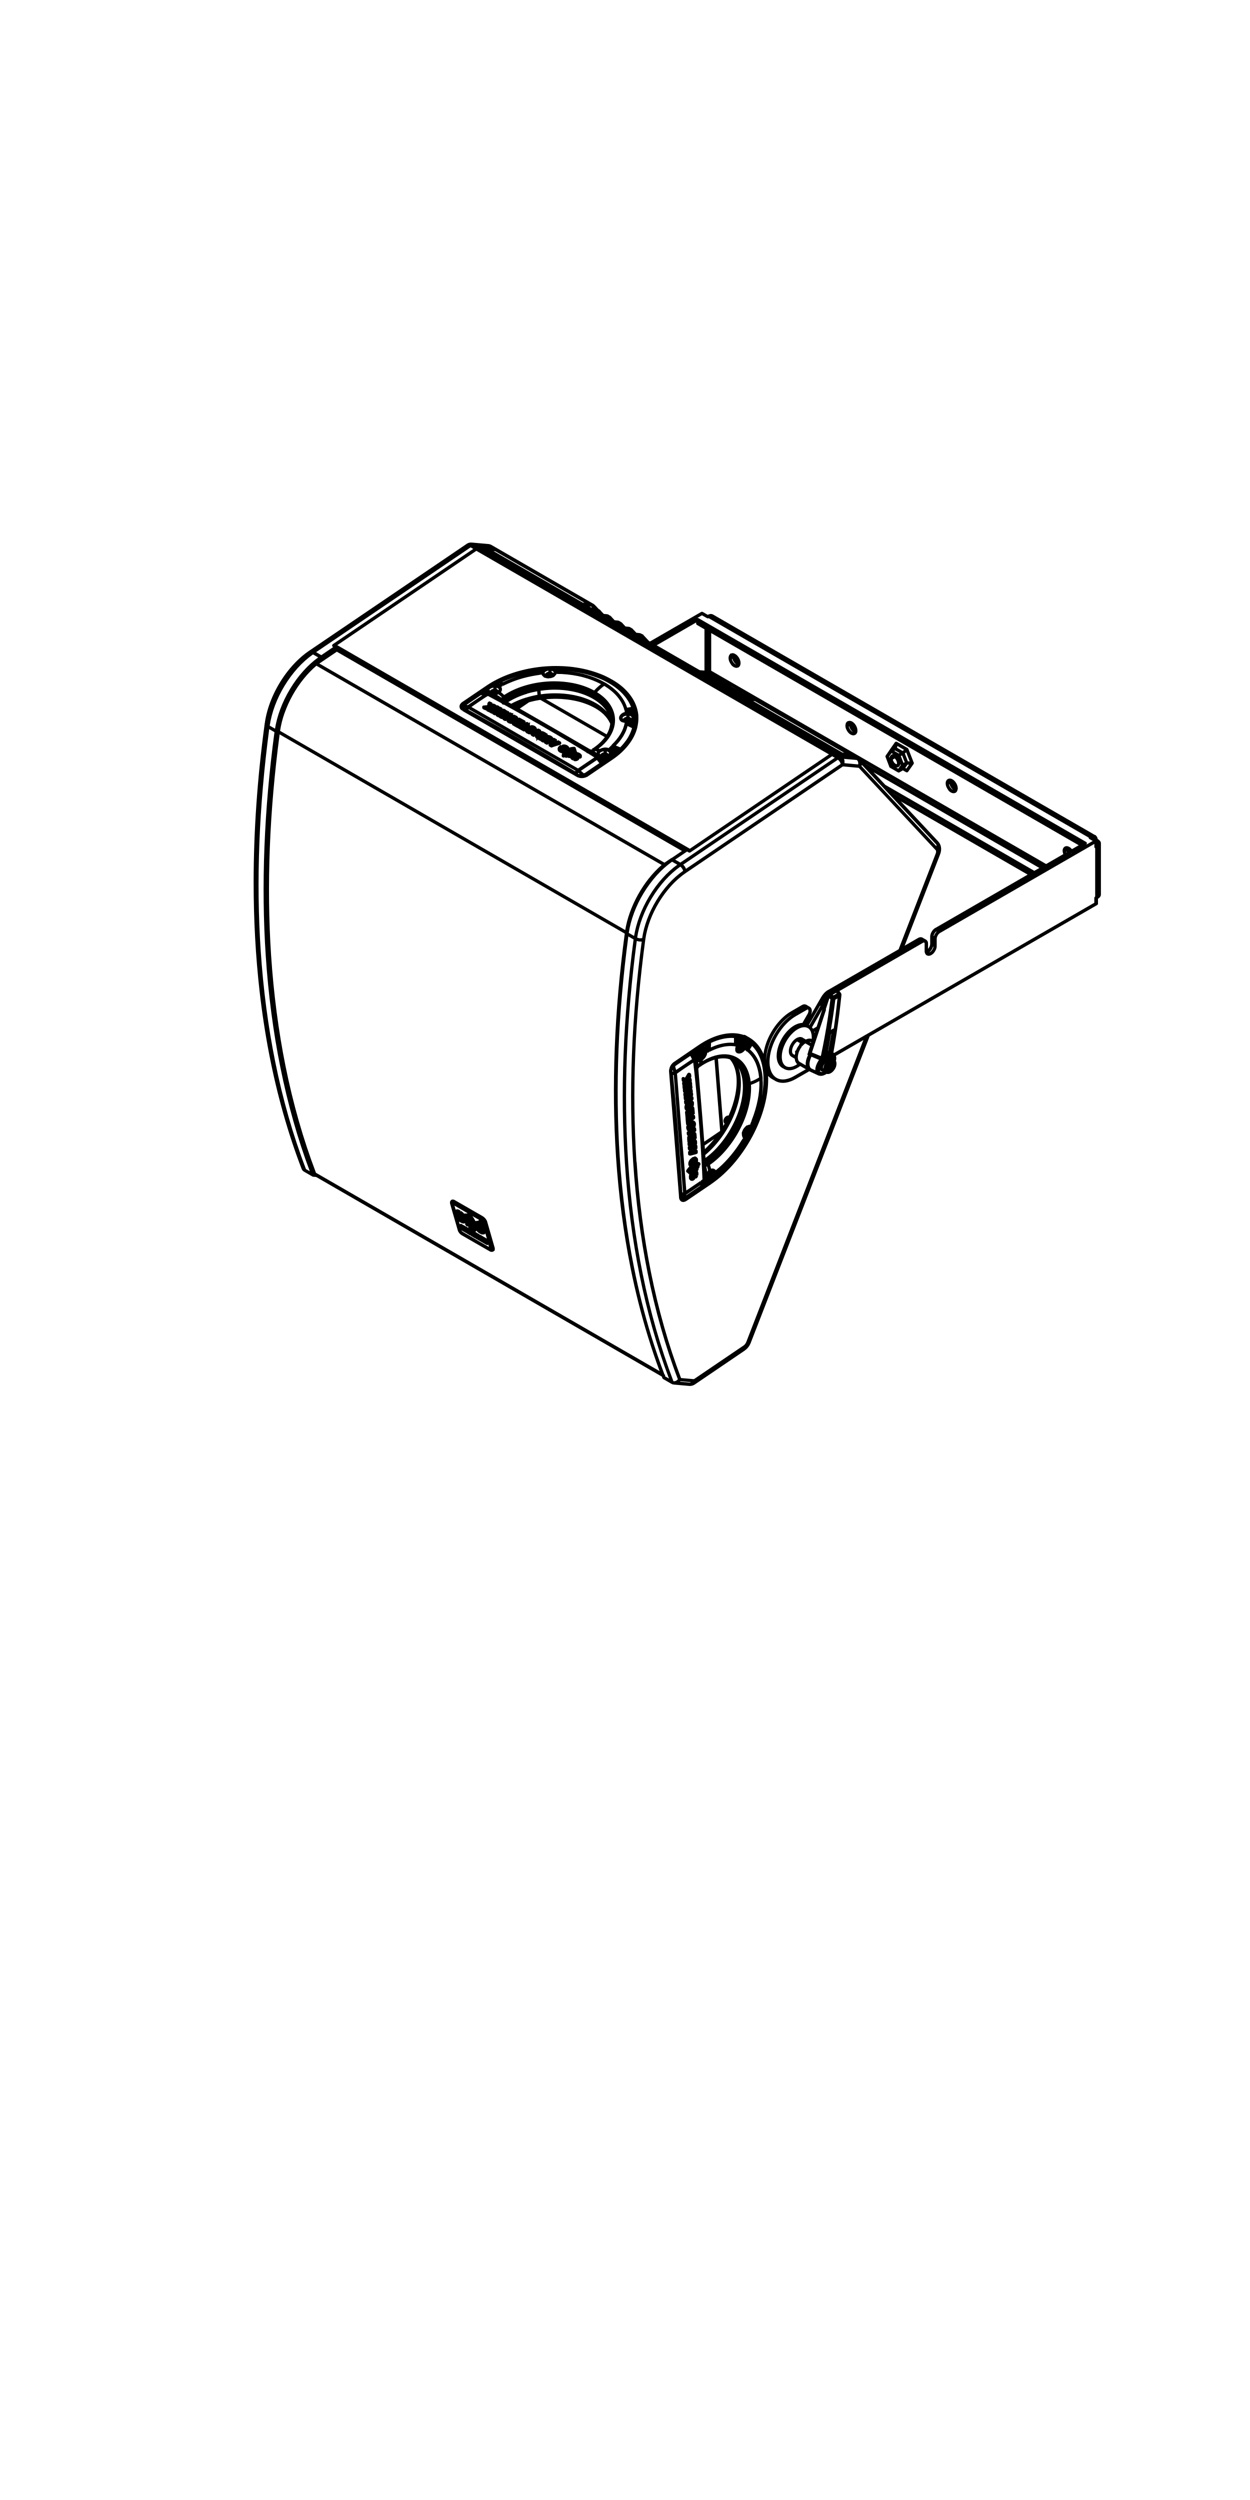 <?xml version="1.0" encoding="UTF-8"?>
<svg id="z_smx_ubugel_02_fixed" xmlns="http://www.w3.org/2000/svg" viewBox="0 0 300 600">
<defs>
    <style>
      .cls-1 {
        stroke-width: 0px;
        fill: currentColor;
      }
    </style>
  </defs>    
<path d="M213.56,184.21l.02.04,1.91,1.11.13.05h.07l.14-.02.86-.5.75.43.13.05h.07c.13,0,.26-.06.33-.17l1.29-1.83.03-.06v-.03s.03-.04.03-.04v-.13s0-.02,0-.02l-1.31-3.37-.04-.08-.04-.03-.03-.05-2.6-1.5s-.07-.04-.09-.04c0,0-.02,0-.02,0h-.07s-.06-.01-.06-.01h-.02s-.04,0-.04,0c-.05.01-.09.03-.12.06l-.08.04-1.32,1.88-.05.09h0s-.88,1.28-.88,1.28c-.03.06-.03.11-.04.13v.13s.98,2.58.98,2.58h.04ZM216.19,181.47l.3-.17.64,1.63-.3.17-.63-1.63ZM218.18,183.53l-.65.92-.26-.15.55-.78.35.02ZM217.9,182.72l-.73-1.88.31-.28.85,2.18-.43-.02ZM215.38,179.03l1.58.92-.32.29-1.35-.78.09-.42ZM215.29,183.21c0,.05-.03.11-.1.2-.03,0-.09,0-.2-.07-.12-.06-.25-.18-.37-.32-.11-.13-.2-.29-.27-.46-.03-.08-.06-.17-.08-.26l.46-.27c.06.05.12.11.17.18.11.13.2.29.27.45.07.17.1.33.1.48v.06ZM215.19,184.21c.13,0,.24-.04.24-.06l.15-.02.06-.04c.18-.11.31-.27.38-.47.03-.08.05-.16.06-.24l.1.25-.6.85-.47-.27s.05,0,.08,0ZM215.69,180.83l-1.05-.6.2-.11,1.05.61-.2.11ZM214.39,181s-.07-.02-.11-.02l-.12.02-.25.14-.07.05v.02c-.14.1-.24.24-.3.4-.03.08-.05.16-.06.26l-.1-.27.59-.84.42.24ZM203.51,175.74c.21.26.44.46.68.58.14.08.31.13.48.16.05,0,.1.01.15.01.14,0,.26-.04.34-.08l.08-.02.04-.02c.22-.12.38-.34.45-.62l.06-.02-.03-.08c.02-.08.02-.15.02-.21v-.02s.01-.07.01-.07c0-.44-.16-.94-.43-1.36-.14-.21-.29-.4-.46-.54-.21-.19-.42-.32-.61-.38h-.02s-.01-.02-.01-.02h-.06c-.1-.04-.2-.05-.3-.05-.14,0-.28.03-.33.07h-.11s-.06.04-.06.04c-.19.11-.34.3-.41.49-.07.18-.08.36-.06.39l-.04.07v.07c0,.28.06.59.18.87.11.27.26.53.44.74ZM204.7,175.68s-.09-.04-.14-.06c-.14-.07-.29-.2-.43-.38-.13-.16-.24-.34-.32-.53-.04-.11-.08-.23-.1-.35l.09-.05c.07.27.18.52.32.73.13.21.29.39.46.55.04.03.07.06.11.09ZM263.92,201.74c-.12-.15-.27-.28-.45-.37l-.03-.02c-.01-.11-.03-.23-.08-.35-.08-.18-.18-.33-.32-.44v-.12h-.18l-91.75-52.97c-.15-.08-.33-.12-.51-.12-.05,0-.11,0-.16.01-.16.02-.33.08-.51.17h0l-.06.03-1.2-.69-.07-.03s-.08,0-.11,0-.16,0-.16,0l-12.34,7.12-.23-.13-1.31-1.4s-.06-.06-.07-.07v-.12h-.18l-.3-.17h0s-.08-.04-.08-.04c-.06-.02-.14-.06-.24-.08h0s-.85-.09-.85-.09l-.8-.85h0s-.07-.08-.07-.08c0,0-.05-.05-.1-.08v-.03s-.42-.21-.42-.21l-.05-.07-.07-.03c-.07-.03-.14-.06-.22-.07h0s-.87-.08-.87-.08l-.71-.76.02-.02-.2-.17s-.08-.06-.11-.08h0s-.43-.26-.43-.26v-.02s-.08-.03-.08-.03c-.09-.04-.17-.06-.25-.08h-.01s-.84-.08-.84-.08l-.71-.76.02-.02-.21-.18-.07-.06v-.03s-.42-.21-.42-.21l-.05-.07-.07-.03c-.07-.03-.14-.06-.22-.08h0s-.88-.08-.88-.08l-.72-.76.03-.03-.3-.25v-.02s-.04-.02-.04-.02l-.05-.04h-.04l-.07-.03-.86-.92s-.15-.13-.21-.19c-.05-.04-.09-.07-.14-.1h0s-.02-.02-.02-.02v-.02s-.08-.03-.08-.03l-.11-.06-22.89-13.22-1.42-.82c-.17-.1-.35-.17-.45-.18-.08-.03-.17-.05-.29-.06l-4.08-.36c-.06,0-.11,0-.17,0-.19,0-.38.03-.6.11l-.1.04c-.07.03-.14.06-.23.13h-.01s-37.79,25.64-37.79,25.64h-.01s-.06.04-.06.04c-2.22,1.51-4.33,3.65-6.09,6.18-2.45,3.53-4.08,7.56-4.57,11.27l-.03.1v.06c-1.76,13.01-2.64,25.8-2.64,37.99,0,8.98.48,17.74,1.42,26.04.57,5.08,1.34,10.13,2.28,15.03,1.89,9.8,4.52,19.11,7.81,27.68.04.12.1.22.18.33.12.18.28.28.39.35l2.01,1.16.1.05.82.07,82.95,47.9.14.37s.04.08.07.11l.04.07,2.07,1.2c.15.09.31.14.57.17l3.72.33c.06,0,.12,0,.18,0,.35,0,.7-.1,1.05-.29l.05-.04h.01s12-8.15,12-8.15l.05-.02.02-.04c.62-.43,1.11-1.08,1.39-1.82l28.53-73.53,54.64-31.55c.05-.04.08-.09.11-.13l.03-.07.02-.04v-1.24l.04-.03c.17-.1.3-.21.42-.35.16-.21.24-.43.24-.65v-12.27c0-.22-.08-.44-.25-.66ZM165.79,331.72s-.1.06-.18.08c-.05.01-.11.01-.17.01l-2.23-.2s.06-.08.09-.12l2.49.22ZM159.62,330.33v-.04c0-.06.01-.13,0-.19l.07-.03-.13-.13s-.05-.06-.08-.08l-.02-.02c-1.14-2.99-2.22-6.11-3.19-9.26-1.61-5.26-3-10.79-4.12-16.45-1.67-8.36-2.82-17.3-3.42-26.55-1.07-16.59-.38-34.37,2.07-52.84l1.26.73c-2.51,18.79-3.21,36.84-2.09,53.67.61,9.29,1.79,18.3,3.51,26.79,1.76,8.75,4.14,17.13,7.07,24.92l-.92-.53ZM75.83,281.46c-3.04-7.98-5.5-16.6-7.31-25.62-1.69-8.42-2.85-17.37-3.46-26.6-1.09-16.67-.4-34.49,2.05-52.99l23.34,13.48,7.3,4.21,2.66,1.54,49.53,28.59c-2.5,18.66-3.2,36.65-2.1,53.48.61,9.25,1.78,18.24,3.48,26.7,1.14,5.68,2.55,11.25,4.19,16.56.85,2.77,1.79,5.55,2.79,8.26l-82.47-47.61ZM73.43,280.57c-3.07-7.99-5.55-16.64-7.37-25.7-1.71-8.46-2.88-17.44-3.49-26.69-1.11-16.67-.42-34.56,2.04-53.19l1.26.73c-2.51,18.78-3.21,36.83-2.09,53.67.61,9.28,1.79,18.3,3.51,26.79,1.76,8.74,4.13,17.12,7.06,24.92l-.92-.53ZM141.87,145.79l-.39-.23.4.03c.08.06.14.12.19.21l-.2-.02ZM139.85,144.62l-21.41-12.36.42.04,21.41,12.36-.42-.04ZM176.81,165.44l-1.26-.72-.02-.03,1.29.75ZM174.19,163.93l-1.4-.81s0,0,0,0l1.41.81h0ZM230.05,185.3l-62.19-35.9h0s62.19,35.9,62.19,35.9ZM167.07,149.39v.3c.01.07.04.11.05.13l.08.13,1.87,1.08v9.91l-1.14-.1-10.33-5.97,9.47-5.47ZM202.65,182.41c-.02-.09-.05-.19-.08-.28l3.05.27c.16.12.28.31.33.54.04.16.04.34,0,.52l-3.29-.3c.04-.27.04-.52-.02-.76ZM161.18,205.92h-.07s-1.64,1.13-1.64,1.13l-82.82-47.8,4.19-2.84,82.83,47.83-2.49,1.69ZM68.31,171.11c.51-1.44,1.16-2.88,1.94-4.28,1.55-2.77,3.52-5.21,5.69-7.06l82.85,47.82c-2.17,1.89-4.12,4.34-5.66,7.1-.8,1.43-1.47,2.92-2,4.4-.49,1.37-.85,2.76-1.07,4.13l-31.62-18.26-11.37-6.56-8.93-5.16-30.92-17.84c.21-1.41.57-2.85,1.08-4.29ZM152.17,219.09c.61-1.63,1.38-3.22,2.3-4.73.93-1.54,1.99-2.96,3.12-4.23,1.18-1.31,2.43-2.42,3.71-3.32l1.25.72c-1.24.9-2.43,1.98-3.54,3.22-1.18,1.3-2.26,2.77-3.21,4.35-.94,1.56-1.74,3.2-2.36,4.87-.58,1.54-1,3.11-1.26,4.66l-1.27-.73c.23-1.57.65-3.18,1.26-4.8ZM154.19,220.24c.61-1.63,1.38-3.22,2.3-4.73.93-1.54,1.99-2.96,3.12-4.23,1.16-1.29,2.39-2.39,3.67-3.29.15.12.29.28.41.45.06.09.19.31.26.56-1.24.87-2.42,1.92-3.52,3.14-1.08,1.2-2.07,2.54-2.95,3.99-.87,1.44-1.6,2.95-2.17,4.47-.57,1.53-.98,3.06-1.19,4.55-.11.02-.24.03-.38.03-.09,0-.17,0-.23,0-.1-.01-.34-.05-.59-.15.24-1.58.66-3.19,1.26-4.78ZM201.75,183.34l-37.11,25.18c-.09-.23-.2-.42-.27-.53-.11-.17-.24-.32-.4-.47l37.12-25.19c.15.12.29.28.41.45.05.07.19.3.25.56ZM202.18,180.61l-21.41-12.36.42.04,21.41,12.36-.42-.04ZM163.28,207.02l-1.24-.71,2.86-1.94.39.22c.06.04.13.05.2.05l.16-.03,34.07-23.11.63.37-37.07,25.15ZM255.97,204.54l-.09.05c-.01-.05-.03-.11-.04-.16l.08-.05c.01.05.03.1.05.15ZM257.26,203.79c-.07-.09-.15-.17-.22-.24-.2-.19-.42-.32-.62-.39h-.01s-.06-.03-.06-.03c-.13-.04-.25-.06-.36-.06-.15,0-.29.03-.41.09h0l-.06.04c-.19.11-.34.3-.4.48-.07.16-.1.34-.1.54v.09s.02.01.02.01c.01.21.06.44.15.67l-4.12,2.38-80.38-46.4v-9.03l88.2,50.92-1.61.93ZM222.65,226c-.07-.18-.19-.34-.34-.45h0s-.79-.45-.79-.45v-.02s-.08-.04-.08-.04c-.14-.08-.3-.12-.46-.12-.05,0-.1,0-.15.01-.17.03-.3.08-.4.14h-.03s-3.28,1.9-3.28,1.9l8.49-21.88c.17-.43.26-.88.26-1.32v-.12c-.02-.54-.19-1.03-.48-1.44l-.14-.16v-.02s-9.06-9.7-9.06-9.7l30.45,17.58-22.12,12.78h-.02l-.06.03c-.67.39-1.2,1.31-1.2,2.09v1.73c0,.28-.12.64-.31.92-.06.1-.13.19-.2.27v-1.24c0-.15-.01-.33-.08-.51ZM249.45,208.31l-1.21.69-35.77-20.64-2.84-3.04,39.82,22.99ZM247.44,209.46l-33.1-19.1-.03-.03,33.13,19.13ZM206.86,183.59l17.52,18.75.04.07.06.04c.21.12.26.33.27.49,0,.05,0,.1-.01.16l-17.99-19.25c.04-.08.08-.16.11-.24ZM223.16,228.45c.17-.16.32-.34.45-.54.14-.21.25-.46.32-.72l.09.05c-.02.12-.05.24-.09.34-.09.2-.2.39-.33.55-.12.16-.27.29-.43.38-.04.02-.08.04-.13.05.04-.03.08-.07.12-.11ZM224.67,223.57l.09.05c-.27.29-.48.66-.6,1.04l-.09-.05c.07-.38.3-.79.59-1.04ZM250.25,207.84l-42.47-24.5-.04-.04,42.5,24.54ZM199.72,246.99l-.3.18c.16-.94.31-1.86.44-2.74.22-1.42.42-2.89.62-4.5l.52-.3c-.13,1.2-.27,2.46-.44,3.82-.14,1.14-.3,2.27-.46,3.38-.04,0-.09.02-.14.04h-.01l-.05.03-.18.08v.02ZM198.06,255.05s-.04.06-.05.09v-.02s.04-.05.05-.07ZM195.82,255.84c-.03.09-.06.17-.08.28,0,.04-.02.07-.02.11h0l-.03.22c0,.08-.02.15-.02.23v.19l-.9-.42h0c-.24-.11-.35-.34-.4-.52-.08-.25-.1-.56-.06-.86.05-.46.21-.97.45-1.46,0,0,1.66.71,1.8.77l-.06.08-.16.25c-.06.1-.12.21-.15.28-.06.1-.1.19-.15.29l-.06.14-.15.39ZM193.97,252.55l-.02.05s-.06.07-.05.09l-.05.12-.04.19-.03.18.09.02s0,.01,0,.01l.04.05c-.28.56-.46,1.13-.52,1.66-.03.2-.04.47,0,.77l-1.46-.84c-.13-.08-.24-.21-.33-.4-.06-.15-.1-.35-.12-.59v-.03s0-.07,0-.07c0-.31.06-.67.16-1.01.1-.32.24-.66.42-.97.12-.21.26-.4.41-.59l-.2-.16.26.08c.05-.06.1-.12.15-.18.18-.19.39-.37.6-.52l1.13.65-.48,1.47h0ZM196.87,241.5l-2.62,4.54-.11-.06,2.71-4.68v.04s0,0,0,0v.06c0,.05.01.11.02.12ZM198.21,242.25v-.07s0-.02,0-.02l.84-2.55.25.23c-.17,1.34-.36,2.77-.62,4.47-.22,1.47-.47,2.97-.77,4.58-.28,1.53-.58,3.02-.88,4.43l-.07.07.04.08s0,0,0,0c-.15-.06-.3-.12-.46-.19-.16-.06-.32-.13-.53-.22l-1.14-.46,1.95-5.9,1.3-3.96.05-.11c.05-.1.05-.2.05-.31,0-.03,0-.07,0-.07ZM195.62,247.55l-.12.36c-.02-.09-.04-.17-.06-.25l.18-.1ZM194.31,250.06c.13,0,.25.03.34.09.01,0,.02.02.04.03,0,.04-.01.07-.02.11l-.39-.22h.03ZM196,246.4l-.88.51c-.07-.12-.16-.24-.25-.34l2.48-4.29s0,.01,0,.01l-1.36,4.11ZM190.86,252.66c-.05.17-.08.35-.11.53l-.41-.24c-.09-.06-.15-.16-.18-.24-.05-.12-.07-.28-.07-.44,0-.43.15-.92.41-1.38.22-.38.51-.71.81-.93l.71.41c-.12.07-.21.2-.21.35v.05c-.16.2-.3.4-.43.62-.13.22-.23.46-.33.69-.02.01-.03.02-.05.03-.09.05-.16.14-.19.24-.03.1-.01.21.04.3ZM194.6,247.66c.15.38.22.82.22,1.32h0c0,.12,0,.24-.02.36-.15-.05-.32-.08-.49-.08-.08,0-.17,0-.25.02-.21.02-.43.09-.67.2l-.68-.4-.02-.03-.06-.03c-.19-.1-.39-.14-.61-.14-.07,0-.14,0-.21.02-.21.03-.43.11-.64.23h-.01l-.06.04c-.48.28-.93.76-1.27,1.34-.34.58-.52,1.21-.52,1.78,0,.25.04.51.13.72.07.17.19.4.42.57h0s.87.51.87.51c.03.27.08.5.16.7.12.25.26.46.44.61-.38.26-.77.45-1.13.56-.26.08-.52.12-.76.12-.31,0-.6-.07-.84-.21h-.01c-.32-.2-.58-.52-.74-.93-.15-.38-.22-.82-.22-1.31,0-1.03.3-1.98.56-2.6.33-.82.8-1.63,1.37-2.33.44-.54,1.14-1.28,2.01-1.74.41-.22.81-.36,1.19-.41.1-.01.19-.02.28-.02.12,0,.23.01.34.03.17.03.33.09.5.19h.03c.31.21.55.52.7.91ZM197.76,255.65c-.1.28-.16.54-.17.77l-.06-.03v-.13s0-.09,0-.15c0-.04.01-.09.03-.13.03-.08.06-.17.09-.25.02-.04.04-.07.06-.11l.07-.11c.07-.1.13-.2.2-.31h0c-.08.13-.15.29-.22.45ZM198.75,252.21l-.03.02c.24-1.24.49-2.62.72-4.04l.02-.02s.01-.06.02-.06c.01,0,.03-.02.04-.03-.26,1.51-.5,2.87-.76,4.14ZM200.03,238.88l-.16-.14.8-.46.12.17-.76.44ZM193.86,242.07v.23h.06s.07.08.08.13c.02.08.03.19.02.29-.02.22-.1.46-.24.68l-1.21,2.1h-.02c-.13,0-.26,0-.39.03-.46.07-.94.24-1.46.52-.98.55-1.75,1.36-2.21,1.94-.59.72-1.1,1.59-1.48,2.52-.27.67-.59,1.69-.61,2.79v.02s-.01.07-.01.07c0,.6.09,1.14.28,1.61.24.59.61,1.04,1.1,1.32l.35.19.08.07h.04c.35.19.75.29,1.18.29.32,0,.66-.05.99-.16.54-.16,1.1-.46,1.64-.87l1.35.78-2.8,1.61c-.73.42-1.44.69-2.12.79-.21.03-.41.05-.6.05-.52,0-.99-.11-1.41-.34l-.07-.04c-.25-.14-.49-.34-.72-.6-.23-.27-.42-.58-.57-.92-.14-.35-.24-.66-.3-.97-.07-.36-.11-.73-.12-1.13-.04-1.68.43-3.29.83-4.33.53-1.37,1.29-2.71,2.2-3.89.99-1.27,2.12-2.29,3.27-2.96l2.6-1.5c.08-.04.15-.08.22-.08l.03-.24s0,0,0,0ZM191,242.97l1.62-.94h0s-1.62.94-1.62.94ZM187.11,246.36c-.96,1.24-1.76,2.65-2.32,4.09-.39,1.02-.85,2.53-.89,4.16h0c-.06-1.66.42-3.27.83-4.33.53-1.37,1.29-2.72,2.2-3.89.93-1.19,1.99-2.17,3.08-2.84h.03c-1.05.73-2.06,1.68-2.94,2.81ZM196.7,257.28l.16-.24c0-.07-.01-.16-.02-.17v-.02s.04.05.07.08c.05.06.1.11.12.11l.05.07.06.03c.09.05.18.08.29.1-.05.01-.09.02-.14.03-.02,0-.05,0-.1,0-.02,0-.04,0-.07,0-.07,0-.09-.02-.12-.03l-.08-.1-.21.13h0ZM251.83,207.85l-15.74,9.09,11.55-6.67,4.19-2.42ZM257.26,204.7h.04s-.56.32-.56.32l.52-.32ZM179.41,166.94l-1.25-.71-.02-.02,1.27.74ZM198.94,181.06l-33.37,22.64-84.62-48.86,33.38-22.64,84.61,48.85ZM76.37,157.77c-1.24.9-2.43,1.98-3.54,3.22-1.18,1.3-2.26,2.77-3.21,4.35-.94,1.56-1.74,3.2-2.36,4.87-.58,1.54-1,3.11-1.26,4.67l-1.27-.73c.24-1.57.66-3.19,1.26-4.81.61-1.63,1.38-3.22,2.3-4.73.93-1.54,1.99-2.96,3.12-4.23,1.17-1.3,2.42-2.41,3.71-3.32l1.26.73ZM183.02,258.88l.02-.09v-.06c-.13-1.42-.43-2.72-.91-3.87-.52-1.22-1.25-2.22-2.15-2.99l.53-.84h0c.1.09.18.19.28.3.08.09.16.18.24.28l.42.56c.06.09.12.18.19.3.1.15.19.32.28.49.1.2.2.41.29.6.12.26.21.49.28.7.1.29.19.56.26.82.09.35.17.67.22.98.07.4.13.78.17,1.13.05.4.08.81.09,1.23.02.42.02.85,0,1.28,0,.38-.03.8-.08,1.28-.04.39-.09.8-.15,1.22-.04.29-.09.58-.15.89.22-1.5.28-2.92.17-4.21ZM180.37,269.05s-.06.1-.05.1h0c-.04.06-.06.12-.1.24-.02.03-.07.1-.08.18h0c-.03.05-.05.11-.05.11l-.03.2v.05s-.03,0-.04,0c-.04,0-.08-.02-.14-.02-.06,0-.16.02-.18.05l-.11.03c-.05.02-.12.05-.19.08h-.03c-.15,0-.28.08-.35.21-.08.03-.15.1-.19.18-.08.07-.15.15-.25.26-.08.11-.15.22-.22.32-.07.12-.13.25-.21.46-.01.05-.03.1-.04.15-.03.04-.05.08-.07.13-.03.09-.03.18,0,.27,0,.06,0,.12,0,.18,0,.17.02.3.06.42.01.04.03.08.05.13,0,.09.02.18.08.25.03.04.08.09.12.13l-.09.09s-.08.09-.15.21l-.03.05h-.01s-.03.06-.03.06c-.39.64-.8,1.26-1.22,1.86-.47.65-.91,1.23-1.34,1.75-.47.57-.94,1.09-1.43,1.61-.43.46-.92.92-1.48,1.42l-.07.06s-.02.02-.03.03l-.14.08v.04s-.04.03-.04.03c0,0,0,0,.01,0l-.08.05-.03.03c-.05.02-.1.06-.15.12l-.08.1-.09.03-.06.08c-.04-.06-.1-.12-.16-.17-.03-.03-.08-.06-.14-.1-.06-.06-.14-.09-.23-.1-.1-.04-.21-.05-.31-.05-.09,0-.18.01-.3.05-.08-.31-.17-.62-.27-.92,1.41-.99,2.75-2.23,3.97-3.7,1.22-1.45,2.29-3.05,3.18-4.75.91-1.73,1.62-3.52,2.08-5.33.49-1.92.7-3.75.61-5.43.71-.25,1.38-.55,2-.92.06,1.42-.07,2.92-.37,4.46-.32,1.65-.81,3.31-1.49,5.02-.02.04-.03.07-.03.1ZM169.69,281.05s-.01-.09-.02-.19l-.03-.23c0-.08-.02-.16-.06-.32,0,0-.08-.32-.08-.32h.08s.1-.02.1-.02c.1.31.19.61.26.9-.02.01-.04.03-.05.04l-.07.08v.05s-.07.07-.07.07v.06s-.04.04-.06.07h0s0-.07-.01-.18ZM170.06,252.65v-.08c.06-.02.11-.05.17-.09l-.12-.2h0s.13.08.13.08v.08h.06s.31-.15.43-.21c.94-.45,1.87-.78,2.78-.98.63-.13,1.26-.2,1.86-.2.24,0,.48.01.71.03.08,0,.16.01.32.04h0c.06.03.12.04.17.05,0,0,0,0,0,0l-.06.14v.06s-.02.03-.02.03v.07c-.03.07-.04.14-.04.25v.08s.02.03.02.03v.03c-.03.09-.03.17,0,.27,0,.06.01.13.04.19l.04.08.16.21h.02s.02.02.02.02l.04.03v.09s.13,0,.13,0c.05.02.11.05.18.07.12.03.24.03.34.03.12,0,.25-.02.39-.07.1-.03.22-.09.35-.16l.07-.05h0c.1-.07.19-.14.26-.2.1-.09.19-.19.3-.31,0,0,.01-.01.02-.02.03.02.07.04.09.06.05.04.09.06.14.09h.01s0,.14,0,.14h.17c.89.7,1.6,1.66,2.12,2.86.42,1.01.7,2.15.82,3.4-.59.38-1.27.71-2.02.98-.16-1.33-.54-2.55-1.09-3.53-.77-1.34-1.9-2.28-3.26-2.72-.61-.2-1.26-.3-1.94-.3-.72,0-1.49.11-2.29.33-.96.27-1.94.71-2.93,1.3,0-.05.02-.11.02-.17.06-.05.11-.1.16-.15.08-.07.16-.15.23-.23.08-.1.16-.2.26-.34.07-.11.15-.23.21-.37.07-.15.11-.26.14-.37.03-.1.06-.24.07-.37l.32-.02ZM176.14,250.28c-.26-.02-.52-.04-.78-.04-.65,0-1.33.08-2.02.22-.89.19-1.81.5-2.73.93l.05-1.09c.94-.44,1.87-.76,2.75-.95.72-.17,1.44-.25,2.14-.25.2,0,.4,0,.6.02v1.15s0,0-.02,0ZM167.73,254.91h.07c-.03.15-.06.27-.08.35-.03.02-.05.04-.08.06,0-.07-.01-.12-.03-.23,0-.02,0-.03-.01-.03,0,0,0,0,0,.02l-.03-.15v-.02s.18,0,.18,0ZM167.88,256.2l-.18-.18.26.1s.19-.16.19-.16l.02.02.04-.06.21-.11-.02-.02c.21-.13.44-.28.68-.42.8-.46,1.6-.81,2.4-1.05l1.35,17.06-.02.03v.03s-3.79,2.57-3.79,2.57l-.45-5.75c-.14-1.82-.29-3.65-.45-5.48l-.53-6.31.26-.26ZM173.57,272.41c1.25-1.83,2.29-3.87,3.02-5.9.81-2.26,1.23-4.52,1.23-6.53,0-1.23-.15-2.35-.45-3.34-.04-.13-.08-.26-.13-.39.08.14.15.28.22.43.43.9.7,1.97.79,3.16.13,1.62-.05,3.39-.54,5.29-.43,1.67-1.08,3.36-1.95,5.01-.86,1.65-1.87,3.16-2.99,4.49-1.07,1.29-2.23,2.39-3.45,3.28l-.05-.71c1.55-1.29,3.03-2.95,4.29-4.78ZM174.84,267.73h-.01s-.14,0-.14,0h-.03s-.05.02-.05.02h-.02c-.06.02-.14.03-.22.07h0l-.06.03c-.36.2-.54.58-.6.73-.07.17-.1.32-.08.53.02.28.14.45.25.54l.02.03c-.1.19-.21.37-.32.56l-1.27-16.11c.45-.09.88-.13,1.29-.13.56,0,1.08.08,1.56.24.87.98,1.4,2.37,1.58,4.12.27,2.71-.42,6.11-1.88,9.38ZM171.41,273.36c-.71.88-1.45,1.69-2.23,2.42l-.06-.87,2.3-1.56ZM169.15,251.16s-.05-.02-.08-.03l.08-.04v.07ZM162.28,256.78l-.24-.79s.04-.06.05-.08c.05-.07.08-.1.16-.16l.1-.08,3.32-2.25.41.79-3.8,2.58ZM161.47,257.19h-.08s-.05-.19-.05-.19l.12-.16.1.34s-.06.01-.09.01ZM161.7,258.02l.21,2.59c.07.95.14,1.84.21,2.69v.19c.08.78.14,1.55.2,2.32l.55,7.05c.05.72.11,1.49.18,2.32.06.73.37,4.51.42,5.14l.46,5.86s-.06,0-.09,0c-.02,0-.05,0-.08,0v.04c-.03-.49-.06-.97-.09-1.47-.12-1.83-.24-3.65-.37-5.48-.11-1.6-.23-3.2-.36-4.83l-.02-.33c-.12-1.55-.24-3.09-.37-4.64-.09-1.09-.18-2.18-.27-3.28l-.08-.92c-.11-1.26-.22-2.52-.34-3.78-.08-.88-.16-1.76-.25-2.64l-.08-.84c.06,0,.12,0,.17-.01ZM163.84,287.02v.05s-.04-.03-.05-.05h.05ZM163.85,275.11c-.07-.82-.13-1.59-.18-2.31,0,0-.32-4.06-.36-4.55l-.19-2.49c-.05-.67-.1-1.34-.16-2.01l-.04-.5c-.07-.85-.14-1.74-.21-2.69l-.23-2.88,1.46-1.03c.22-.14.42-.28.62-.42l.85-.57s.94-.62.96-.63l.04.33c.09.71.17,1.42.25,2.14.23,2.17.41,3.94.56,5.6.18,1.97.35,3.99.51,6.02.18,2.26.32,4.24.44,6.05.13,2.07.24,3.92.32,5.64.04.75.07,1.5.1,2.25-.03.02-.18.13-.18.13-.04.03-.08.06-.14.1l-.12.09.14.2-.25-.12-.56.4-.35.23c-.11.08-1.6,1.09-1.6,1.09,0,0-.75.5-.82.54l-.43-5.48c-.05-.6-.42-5.14-.42-5.14ZM164.72,286.74l.51-.35c.3-.2.6-.4.88-.6.48-.32.95-.64,1.42-.96l.55-.37-.04.11s-.04.03-.06.05l-.02.03-3.27,2.22.03-.13ZM261.28,201.02s0,.04,0,.07v.05s.09.16.09.16h.02s.01.03.01.03l.86.5-1.54.89.03-.06.02-.02.05-.09.02-.1v-.04s0-.06,0-.06c0,0,0,0,0,0v-.09s-.04-.06-.04-.06l-.05-.07h0s-.02-.03-.02-.03l-93.1-53.75-.06-.02h-.05s-.06,0-.06,0h-.13s1.14-.66,1.14-.66l1.2.69c.06.04.13.05.2.05l.15-.02.06-.03,91.21,52.67ZM79.87,154.61l-.06.05-.03.06-.02.02-.03.06-.02.1v.05s0,.05.02.09v.05s.11.14.11.14l.06.02.05.04h.02s-2.86,1.95-2.86,1.95l-1.24-.72,37.07-25.15.64.37-33.69,22.85ZM152.82,225.82c.2.07.41.12.61.14.09,0,.2.02.33.02.08,0,.16,0,.25-.01-2.45,18.49-3.14,36.29-2.05,52.92.6,9.25,1.77,18.19,3.46,26.59,1.81,9.01,4.25,17.6,7.27,25.54-.04.05-.08.1-.13.14-.08.08-.19.15-.29.21-.11.06-.22.09-.3.11-.09.02-.18.01-.26.02-.03,0-.06-.01-.09-.02-3.06-7.99-5.54-16.62-7.36-25.68-1.71-8.45-2.88-17.43-3.49-26.69-1.11-16.71-.42-34.63,2.05-53.27ZM152.75,278.83c-1.09-16.75-.38-34.68,2.12-53.31.2-1.5.6-3.06,1.19-4.64.55-1.47,1.26-2.93,2.11-4.33.85-1.41,1.82-2.71,2.86-3.87,1.12-1.25,2.33-2.31,3.59-3.17l37.69-25.57,3.78.34,18.5,19.8s.07.11.07.33c0,.15-.04.31-.1.47l-8.9,22.95-16.91,9.76h-.02l-.06.03c-.59.34-1.16.94-1.57,1.65l-2.48,4.29c.11-.25.19-.5.21-.74.03-.2.01-.42-.05-.63-.07-.21-.19-.37-.31-.47v-.02l-.93-.55c-.14-.08-.3-.12-.46-.12-.05,0-.1,0-.15.01-.2.03-.36.1-.49.18l-2.61,1.51c-1.25.72-2.46,1.82-3.51,3.16-.96,1.23-1.76,2.65-2.32,4.09-.23.6-.59,1.68-.77,2.95-.21-.48-.46-.93-.72-1.35-.7-1.09-1.6-1.96-2.63-2.56h0s-.04-.03-.04-.03l-1-.58-.12-.05h-.07c-.05,0-.11.01-.16.03-.22-.07-.43-.14-.64-.18l-.12-.03c-.33-.08-.67-.14-1.02-.17-.3-.03-.6-.05-.92-.05-.74,0-1.53.09-2.34.26-1.91.41-3.88,1.3-5.84,2.64l-5.93,4.05-.09.05-.02.03c-.29.24-.53.53-.69.85-.13.25-.22.54-.25.77l-.03.07v.03c-.04.1-.03.2-.02.25,0,.06-.02.13-.01.2l2.36,29.6v.02s.04.66.04.66c.03.37.19.67.44.86l.02.03.06.03c.14.08.3.12.48.12.08,0,.16,0,.25-.03.19-.04.38-.12.57-.25l5.87-3.98.06-.05c2.05-1.4,4.07-3.28,5.85-5.43,1.7-2.07,3.18-4.34,4.4-6.75,1.26-2.51,2.19-5.05,2.76-7.56.48-2.12.7-4.24.62-6.21.28.31.58.55.89.73l.72.41h0s.06.05.06.05c.56.32,1.19.48,1.89.48.23,0,.47-.02.72-.06.78-.12,1.58-.42,2.4-.89l3.2-1.84.03.02s.07.03.11.04l.08.05,1.84.85.06.04h.03c.08.05.18.05.19.05h.01c.07.02.13.04.19.04.08.01.17.02.25.02s.16,0,.19-.01c.08,0,.15-.02.2-.03l.11-.03c.08-.02.16-.05.22-.07.17-.07.32-.14.44-.21.06-.04.13-.08.21-.13.1.03.21.04.35.04,0,0,.02,0,.03,0,.18-.01.38-.07.52-.16l.13-.05.05-.03c.33-.21.64-.52.82-.83l.02-.03h.03s.05-.1.05-.1c.25-.42.37-.85.37-1.3,0-.21-.03-.4-.1-.58-.02-.04-.03-.07-.06-.11h.02s.03-.11.03-.11c.02-.08.04-.17.04-.22.01-.09.01-.19.01-.36l-.02-.22c-.01-.09-.03-.17-.05-.23,0,0,0-.02,0-.03l6.58-3.8-28.1,72.45c-.14.34-.37.66-.63.84l-11.94,8.1-3.09-.27c-3-7.9-5.43-16.44-7.22-25.39-1.68-8.37-2.84-17.28-3.44-26.49ZM207.86,248.29l-.06.02-.04.03-7.6,4.39s-.03-.02-.04-.03h0s-.08-.07-.08-.07c0-.03.01-.05,0-.07.02-.07.02-.13.01-.17.23-1.27.46-2.64.74-4.43.21-1.38.42-2.88.64-4.6.17-1.38.34-2.87.52-4.55,0-.07-.02-.13,0-.13,0-.1-.03-.19-.11-.33l-.36-.5,20.03-11.57c.08-.04.15-.08.25-.09l.12.1c.02.05.03.11.03.22v1.74c0,.09,0,.21.03.34l.05.13h0c.09.26.22.44.36.52l.04.04.06.02h0s.05.01.05.01l.08.03c.09.03.18.06.29.06.05,0,.11,0,.16-.01.17-.03.33-.08.48-.16.25-.14.49-.34.68-.58.17-.22.32-.47.44-.74.12-.28.18-.59.18-.87v-1.73c0-.49.37-1.15.8-1.39l37.03-21.38v.79s.02.02.02.02v.04s.09.14.09.14h.03s.04.04.06.05v11.59l-.05.03c-.05.04-.08.09-.12.17l-.04.07v1.23l-54.52,31.47-.29.18ZM175.45,159.54c.21.26.45.47.68.58.15.08.31.13.47.16.05,0,.11.01.16.01.14,0,.26-.04.34-.08h.07s.01-.01.01-.01h.04s.04-.04.04-.04c.21-.13.36-.34.42-.62h0s.03-.09.03-.09c.01-.07.02-.13.02-.2v-.03s.01-.07.01-.07c0-.44-.16-.94-.43-1.36-.13-.2-.29-.39-.46-.56-.21-.18-.4-.3-.6-.38h0s-.06-.03-.06-.03c-.13-.04-.25-.06-.36-.06-.15,0-.29.03-.41.09h-.19v.12c-.13.11-.23.25-.28.4-.06.13-.09.3-.08.43l-.02.07v.04c0,.28.06.59.18.87.11.27.26.53.44.74ZM176.64,159.47s-.09-.03-.14-.06c-.14-.07-.29-.2-.43-.38-.13-.16-.24-.34-.32-.54-.04-.11-.08-.23-.09-.35l.08-.05c.1.35.26.62.34.74.13.21.29.39.46.55.03.03.06.05.1.08ZM119.37,169.23l.43.23.02.04.07.11s.05,0,.07,0c.05,0,.09,0,.13.02l.19.09c.06.03.24.13.24.13l.02.04.04.06.04.08.02.1.05-.03s.15-.01.16-.01c.05,0,.08,0,.11.01h.05c.07.05.37.21.37.21h0s.03.03.03.03l.06.08s.01.03.02.04c.02,0,.04,0,.06,0h.08l.13.06-.05.26.14-.21.11.07.22.13v.05s.04.1.05.17h0s.03-.01.03-.01h.03s.09-.02.14-.02h.08l.14.07.19.12h.43l-.18.26.02.11h.21s.12.02.16.03l.06.02c.09,0,.16.03.21.07l.07.03-.07.24h0s.17-.19.17-.19l.13.09c.1.07.14.12.16.15l.07.09c.06.09.1.18.12.27.01,0,.03-.01.04-.02l.07-.07h.05s.11,0,.11,0l.09.04c.1.04.15.06.2.11l.06.02.81.45c.09.01.19.08.26.18.05.08.07.17.05.27v.03s-.02.08-.02.08l.19-.12h.03s.1-.03.14-.03h.08l.13.06.1.06-.05.26.14-.21h.41l-.14.24c.03.08.04.17.02.26v.03s0,.07,0,.07l-.03.02h0s.09,0,.09,0l.11.24v-.25s.08,0,.11,0h.25c.08,0,.15.01.2.03l.11.02.12.04c.16.07.22.1.26.12l.06.04.02.03s.06.04.08.07c0,0,0,0,0,0,0,0,.04.03.09.09.13.14.16.21.17.24l.02.05.02.13s0-.02,0-.02c0,0,.02.04.02.08l.16-.1s.15,0,.18,0c.02,0,.1,0,.1,0l.45.26.02.04.08.09.03.21h.19l.08.02h.03s.17.05.17.05c.08.01.16.04.23.1l.15.07h0s.44.27.49.3h0s.03.02.03.02l.2.11-.03.06s0,.02.01.03h0s.02.09.02.09v.09h.22s.12.02.13.02c.01,0,.06.01.08.02.05.01.12.03.16.05l.22.1c.07.04.12.07.16.1.07.05.12.09.15.13l.07.08s.09.09.12.18c0,.01.01.02.02.03.02,0,.04-.01.06-.02h.02s.15-.01.15-.01l.06.04s0,0,0,0c.02,0,.06.01.1.04l.06.04.03.07.02-.03.17.09.23.13-.05.07h.01s0,.12,0,.12c0,.05,0,.09,0,.12l.02.02s.07-.02.11-.03l.27-.13.06.11s.08.03.11.05l.35.2.07.11s0,0,0,0c0,0,.03.03.04.07l.03.11-.02.06h.02s0,.07,0,.07l-.05.12h.01s-.03.06-.03.06l-.12.12s0,0,0,0c0,0-.04.05-.12.06l-.66.19-.63.2-.6.21-.06.04h-.04s-.11,0-.11,0l-.13-.05c-.06-.03-.38-.22-.38-.22,0,0-.1-.14-.11-.17l-.03-.04v-.09s-.04-.16.02-.27l.03-.06c-.06.04-.22.16-.22.16l-.11.05h0s-.04.03-.12.03h-.06s0-.01,0-.01l-.14-.04.06-.26-.14.21c-.08-.05-.17-.1-.25-.16l-.05-.04-.06-.11s-.05-.1-.05-.1v-.06s-.07.01-.07.01l-.04.03h-.13s-.15-.05-.15-.05l-.37-.22-.04-.07s-.04-.04-.06-.09h-.04s-.07,0-.07,0l-.13-.05-.43-.25-.31.41v-.61s-.09-.07-.12-.1c-.06-.06-.11-.12-.14-.19-.02-.04-.07-.12-.07-.22,0-.03-.01-.05-.02-.07-.03.02-.12.09-.12.09l-.08.02-.04.03h-.16s-.05-.04-.05-.04l-.06-.02-.37-.21v-.02c-.06-.05-.1-.11-.12-.17l-.04-.06v-.05s0-.03.01-.05h-.38c-.12,0-.24-.05-.33-.15l-.17-.04s-.12-.07-.18-.13c-.1-.09-.12-.12-.14-.14-.07-.07-.1-.15-.12-.2h-.04s0-.08,0-.08l-.03.02h-.02s-.02.02-.02.02l-.08.02h-.13s-.13-.05-.13-.05l-1.24-.7-.04-.06h-.05l-.13-.05c-.39-.22-.72-.41-1.05-.59l-.06-.03-.05-.07s-.04-.05-.07-.1v-.02s-.04-.15-.04-.15h-.18c-.05,0-.14,0-.24-.04-.14-.04-.17-.05-.2-.06-.11-.04-.14-.06-.17-.07l-.17-.1c-.07-.04-.11-.09-.13-.11-.06-.06-.11-.13-.14-.19-.02-.05-.05-.11-.06-.17v-.04s-.11.07-.11.07l-.17.03c-.07,0-.14-.02-.21-.06l-.13-.07c-.06-.03-.12-.06-.18-.1l-.06-.04-.07-.11s-.04-.08-.05-.14h0c-.05.02-.11.03-.18.03h-.07l-.14-.06-.11-.06c-.11-.06-.16-.08-.21-.11l-.06-.04s-.08-.12-.08-.13h-.06s-.07,0-.07,0l-.14-.06-.37-.21-.04-.07c-.04-.05-.06-.1-.08-.15,0,0,0-.03,0-.04h-.02s-.09.03-.09.03h-.02s-.13.01-.13.01l-.11-.04c-.11-.05-.21-.11-.31-.17l-.06-.04s-.07-.12-.08-.14h-.06s-.07,0-.07,0l-.13-.05-.32-.17-.12-.07v-.08s-.08.01-.08.01h-.08l-.05-.03-.05-.02-.31-.16c-.1-.05-.17-.14-.2-.26-.05,0-.14.01-.14.01-.14,0-.24-.05-.32-.13-.05-.01-.15-.07-.25-.11l-.06-.03-.05-.07h0s-.08-.1-.08-.1c0,0,0,0,0,0,0,0-.02-.04-.03-.09v-.09s-.02-.01-.02-.01v-.08c-.03-.23.13-.42.35-.44l.49-.04c.09,0,.19-.02.29-.02h.05s.08-.28.08-.28c-.02-.06-.02-.12,0-.19.02-.1.07-.18.15-.24,0,0,.04-.06.04-.06l.08-.07.07-.04.05-.04h.06s.08-.01.08-.01l.08.04h0s0,0,0,0h0s.52.25.52.25l.08.12-.2.17s0,0,0,0l.2-.14.04.05.02.1.05-.03s.14,0,.17,0c.05,0,.08,0,.13.02l.18.09.25.14v.02s.02,0,.02,0l.08.12s.05,0,.08,0c.04,0,.08,0,.11.02ZM110.29,169.72s.02.11.04.17c.03.1.08.19.13.27.04.06.11.16.19.22.04.04.09.07.18.14l.17-.18-.08.25,27.55,15.89c.07.05.16.08.27.11.1.04.22.07.33.1s.24.05.38.05h.3c.12,0,.25-.01.38-.04.12-.02.23-.05.33-.08.1-.03.22-.07.35-.15.11,0,.21-.07.27-.13l5.8-3.94h.01s.05-.04.05-.04c.83-.56,1.54-1.12,2.18-1.71.64-.6,1.24-1.23,1.75-1.9.51-.65.95-1.34,1.3-2.04.35-.71.62-1.43.79-2.13.01-.05.02-.1.02-.18.01-.02.05-.07.05-.2.13-.65.19-1.23.19-1.79,0-.18,0-.37-.02-.55l.02-.05v-.07c-.05-.51-.13-.99-.26-1.49-.19-.7-.46-1.4-.81-2.06-.37-.68-.82-1.33-1.32-1.92-.58-.67-1.16-1.23-1.78-1.73-.69-.55-1.43-1.05-2.26-1.51h-.01c-.81-.47-1.64-.88-2.48-1.21-.87-.35-1.83-.67-2.86-.96-1.06-.28-2.07-.5-3.08-.65-1.04-.17-2.14-.28-3.25-.33-.55-.02-1.1-.04-1.66-.04s-1.11.01-1.67.04c-1.09.05-2.2.16-3.32.33-1.14.17-2.23.39-3.24.65-1.02.25-2.06.58-3.08.95-.98.36-1.94.78-2.84,1.24-.88.44-1.73.94-2.54,1.49l-5.81,3.94h-.01s-.05.04-.05.04c-.09.06-.17.13-.26.23-.06.07-.12.15-.17.22-.07.11-.12.22-.11.23-.07.14-.07.29-.07.41l.02.11ZM140.26,161.71l.16.04c.31.08.62.16,1,.27.31.09.62.18.91.28.36.12.72.25,1.06.38.4.15.78.31,1.14.47.36.16.73.34,1.15.58.4.21.77.43,1.1.64.37.24.71.47,1.01.7.34.26.66.52.88.72.26.23.5.47.72.7.18.19.36.4.57.65.17.2.32.41.44.59.13.19.25.38.37.56.11.17.2.35.28.51l.06.11c.06.12.12.24.18.38.06.13.11.26.16.39l-.94.17c-.37-1.2-1.04-2.35-1.98-3.42-.9-1-2.03-1.89-3.35-2.66l-.08-.04h-.02c-1.46-.83-3.14-1.5-4.99-1.98-1.28-.33-2.66-.57-4.1-.7.18.01.36.03.54.05.23.02.48.05.71.08.23.03.46.06.7.1l.75.12c.27.05.55.1.82.16.24.05.47.1.72.16ZM150.11,177.88c-.12.17-.26.35-.39.51-.16.19-.31.37-.48.56-.13.14-.26.28-.39.41l-1.04-.43c.3-.31.57-.6.79-.87.36-.45.69-.9.99-1.39.32-.55.55-1.01.72-1.45.12-.31.22-.64.31-.98l1.07.51-.03.09c-.02.08-.05.16-.07.24l-.15.41c-.03.08-.06.16-.13.32-.04.11-.1.23-.16.36-.06.12-.12.25-.18.36l-.24.44c-.08.14-.17.27-.28.44-.11.17-.21.32-.33.48ZM138.71,185.61h.01s.09-.13.09-.13l.29.26-.13.03s-.05,0-.08,0l-.19-.17ZM117.79,165.2h.09s.04-.03.04-.03c.14-.06.31-.11.49-.13l-.02.29c-.13.02-.24.06-.34.1-.15.07-.26.16-.35.26-.02.02-.04.05-.04.05-.06-.04-.1-.08-.14-.13h-.25s0,0,0,0l.25-.11s.05-.08.09-.12c.04-.04.08-.07.11-.1h.03s.07-.07.07-.07h-.01ZM130.84,162.67c.08.03.25.07.25.07,0,0,.09.04.12.05h.01s.2.01.2.01h0s.1.02.15.02h.12s.02-.02.02-.02h.03s.16-.02.16-.02v-.04s.08.03.08.03h.17s.01-.01.01-.01c.16-.03.32-.08.5-.15.08-.02.13-.06.14-.06.04-.02.08-.04.12-.06l.08-.05v-.02s.08-.03.08-.03l.05-.05s.06-.08.08-.13c.07-.06.12-.1.14-.13.11-.11.17-.22.2-.29.03-.03.06-.06.08-.09,0,0,0,0,0,0,.11.06.21.06.25.06h.81c1.83.09,3.59.35,5.22.78,1.58.41,3.03.97,4.33,1.66-.59.45-1.14.96-1.65,1.52-1.5-.82-3.29-1.45-5.17-1.8-1.41-.27-2.89-.41-4.41-.41-.45,0-.9.01-1.35.04-1.96.11-3.87.44-5.68.99-1.84.55-3.51,1.31-4.97,2.26-.26-.24-.51-.46-.77-.67.05-.07.1-.16.15-.27.04-.09.08-.22.08-.38v-.21s-.02-.02-.02-.02c0-.04,0-.08-.02-.12-.03-.1-.07-.2-.13-.29l.08-.03.2-.09h0s.03-.02.04-.03l-.04-.08v-.06s-.03,0-.03,0l-.05-.08h0s.25.16.25.16l.42-.21c1.16-.56,2.36-1.04,3.56-1.41,1.21-.38,2.53-.68,3.92-.91.16-.03.32-.06.53-.08.07-.02.14-.02.18-.03h.06s.04-.02.04-.02c.03,0,.07,0,.12-.02.06,0,.11-.01.15-.02h.03s.08-.04.08-.04h0s.08-.04.08-.04c.04.09.08.17.13.22.08.12.17.21.25.27.02.02.05.04.08.06,0,.02.07.11.07.11l.06.04c.1.07.2.11.3.14ZM132.86,161.4c-.03.05-.04.08-.09.13-.04-.04-.08-.08-.13-.1l-.02-.04h-.02s-.04-.06-.04-.06h-.06s-.08-.04-.12-.05l.02-.29c.07.02.13.04.19.07.14.07.23.15.29.26l-.02.08ZM152.02,173.27v.03s-.03-.01-.03-.01c0,0,.02-.01.03-.02ZM119.82,164.05l.05-.03.07.07h-.07s-.05-.04-.05-.04ZM120.83,163.67l-.14.07-.07-.08c1.12-.52,2.33-.95,3.57-1.33-1.14.37-2.27.81-3.37,1.34ZM151.09,172.08l.02-.29c.05.01.1.03.14.05.12.05.23.14.28.21l.04.09-.03.06.04.06s-.05.08-.07.1c-.05-.06-.1-.11-.16-.14v-.03s-.08-.04-.08-.04c-.05-.03-.11-.06-.17-.08ZM146.82,178.78l-.07.07h0s-.05.06-.05.06c-.05.03-.09.06-.13.12l-.07.04-.03.05c-.05.04-.09.1-.11.16-.02,0-.04.02-.06.03h-.04s-.05.05-.05.05c-.05.05-.09.1-.13.18-.12-.05-.23-.08-.35-.1-.13-.02-.27-.04-.42-.04s-.28.01-.43.04c-.14.02-.27.05-.4.09-.12.04-.26.09-.4.16-.04.02-.09.05-.13.07-.1-.03-.19-.06-.28-.09,1.01-.77,1.84-1.61,2.47-2.5.93-1.32,1.44-2.77,1.47-4.18.03-1.49-.44-2.92-1.39-4.22-.72-.99-1.7-1.88-2.92-2.63.54-.58,1.12-1.1,1.71-1.53,1.16.7,2.14,1.49,2.93,2.37.96,1.09,1.6,2.25,1.91,3.44.01.05.03.08.05.11,0,.03.01.06.02.09v.11s.03.15.03.16c-.02,0-.03,0-.05.01-.14.04-.27.09-.39.15-.12.06-.23.13-.33.21l-.08.05v.03c-.1.08-.17.14-.2.18-.11.12-.18.24-.23.35l-.03.08-.07.26v.14c0,.08.02.15.04.24,0,.03.03.07.04.1v.02l.03.06c.02.05.05.1.09.15l.03.05h0c.1.13.24.24.41.34.06.03.13.05.2.05h.11c.07.07.17.11.27.11.05,0,.1,0,.14-.03,0,.03-.01.06-.01.1-.1.46-.23.91-.4,1.36-.15.4-.36.82-.66,1.33-.28.46-.58.88-.92,1.29-.33.4-.7.8-1.15,1.23ZM143.96,180.77s.06-.08.09-.12c.04-.04.07-.07.11-.09h0s.06-.04.06-.04l.09-.05h.04s.05-.03.05-.03c.13-.06.29-.11.47-.13l-.02.28c-.13.02-.25.06-.35.11-.11.05-.25.14-.34.27-.02.02-.05.07-.05.07-.06-.04-.1-.08-.15-.16v-.1ZM124.05,169.6l-.06.04h-.01s.05-.03.08-.04ZM131.84,165.56c.43-.02.86-.04,1.29-.04,1.41,0,2.79.13,4.12.39,1.9.36,3.6.97,5.05,1.81,1.2.7,2.16,1.5,2.86,2.4.17.22.33.45.47.68-.33-.36-.71-.71-1.16-1.08-.52-.41-1.05-.77-1.63-1.08-.57-.32-1.2-.62-1.89-.89-.63-.25-1.32-.48-2.11-.68-.68-.18-1.42-.33-2.26-.45-.77-.11-1.57-.18-2.37-.21-.31-.01-.63-.02-.96-.02-.47,0-.96.01-1.46.04-.71.04-1.36.11-1.99.2l-.07-.85c.75-.11,1.45-.18,2.12-.22ZM132.17,167.74c.33-.02.66-.03.99-.03.53,0,1.05.02,1.5.04.46.03.91.07,1.37.12.48.05.95.13,1.4.21.48.08.95.19,1.36.29.41.1.84.22,1.27.37l.59.21c.13.05.61.24.61.24.38.16.75.33,1.12.53.42.21.77.42,1.07.62.33.21.65.45,1,.74.31.26.61.55.88.87.25.29.48.59.69.93.17.29.33.61.43.81h0c-.08.86-.37,1.71-.86,2.56l-14.58-8.42c.34-.04.72-.06,1.14-.08ZM126.49,166.48c.78-.23,1.6-.42,2.43-.57l.07.85c-.26.04-.52.09-.8.16-.36.08-.73.16-1.09.26-.37.1-.73.2-1.08.31-.38.12-.74.24-1.06.37-.38.14-.7.27-1.01.42-.31.13-.62.28-.97.46-.08.04-.3.16-.3.16l-.69-.39c1.33-.84,2.85-1.51,4.52-2.01ZM141.84,179.81s-.07.03-.15.06c0,0-5-2.91-5-2.91l-5.49-3.18c-1.76-1.02-3.52-2.03-5.28-3.04l-1.17-.67,2.22-1.52.28-.08c.71-.19,1.43-.34,2.15-.46h.06s.24-.03.24-.03l15.46,8.93c-.68.93-1.59,1.79-2.76,2.61-.01,0-.03,0-.02.01l-.18.08h0s-.08.05-.1.06v.02s-.01.02-.02.03l.02.02.02.2-.19-.19.08.24h0s0,0,0,0l-.19-.19ZM143.25,180.41c-.03.06-.06.14-.08.28-.02-.02-.03-.03-.04-.04-.04-.04-.1-.09-.2-.17,0,0-.21-.14-.22-.15.03-.02.12-.07.12-.07.14.02.28.06.44.11,0,.01-.01.02-.02.03ZM145.67,180.35c.05.01.1.03.14.04.17.08.28.17.33.26h0v.09s0,.04-.02.07c-.02.04-.04.08-.07.11-.07-.08-.16-.15-.29-.23-.04-.02-.08-.04-.13-.06l.02-.29ZM149.6,172.4s-.05.06-.07.1c0,0,0,0,0,0-.03-.02-.06-.05-.09-.08l-.03-.05c0-.07.02-.14.05-.19.04-.07.11-.13.22-.2l.03-.02c.16-.1.37-.17.61-.2l-.02.29c-.13.02-.25.06-.34.11-.09.05-.23.12-.35.26ZM119.67,165.38s.01.02.02.03v.12s-.06.08-.08.12c-.04-.05-.09-.08-.14-.11l-.02-.03-.02-.04-.06-.04c-.05-.03-.11-.05-.18-.07l.02-.29s.09.03.14.05c.16.07.27.16.32.26ZM119.31,166.75c.05,0,.1-.02.15-.04.06-.01.12-.04.17-.08.26.2.51.42.78.67-.03.04-.06.1-.09.15-.02-.02-.04-.03-.06-.05-.1-.08-.19-.14-.27-.19-.05-.04-.1-.07-.18-.12l-.12-.08-.22-.13c-.06-.03-.13-.07-.2-.1l.03-.03ZM120.42,168.85l.07.1c.08.11.2.18.33.18.04,0,.09,0,.13-.02,1.38.76,2.75,1.51,4.07,2.25,1.85,1.04,3.7,2.1,5.51,3.15,1.75,1.01,3.63,2.11,5.45,3.2,1.51.9,3.07,1.84,4.72,2.86l.02.04.18.19.1-.05s1.29.81,1.64,1.03c-.08.05-.16.11-.24.17-.08.06-.16.12-.23.16-.11.06-.21.14-.39.26-.08.05-.16.11-.25.17-.11.08-.22.15-.33.22-.13.08-.26.17-.41.27l-.4.28-.5.33c-.15.12-.31.22-.52.36-.14.1-.29.2-.43.29l-.22.14s-2-1.16-2.86-1.65c0,0-2.21-1.28-2.68-1.54-.83-.48-1.6-.92-2.39-1.37-.71-.4-1.43-.82-2.12-1.22l-.23-.13c-.6-.35-1.17-.68-1.74-1.01l-.49-.28c-.61-.35-1.19-.68-1.83-1.06l-6.65-3.85-2.39-1.38c-.68-.4-1.41-.81-2.17-1.25h-.03c.05-.05.1-.09.16-.13.21-.16.44-.31.67-.47l1.32-.9c.09-.06.93-.62.93-.62.2-.13.36-.24.54-.34.12-.07.23-.14.34-.2.9.47,1.8.96,2.7,1.44l.55.3.07.09ZM115.41,166.84l.35.04-3.49,2.36-.28-.07,3.42-2.33ZM112.41,170.35s.04-.09.07-.13c0,0,0,0,0-.01l.04.02c.85.48,1.65.94,2.4,1.38l9.04,5.23c.64.38,1.22.71,1.83,1.06l.77.44c.46.27.95.55,1.46.84l.24.13c.69.4,1.42.82,2.13,1.23.79.45,1.56.89,2.39,1.37.5.28,1.03.59,1.57.9,0,0,2.82,1.62,3.75,2.16-.03.05-.06.1-.08.15-.37-.22-2.24-1.34-2.24-1.34-1.3-.77-2.6-1.55-3.9-2.31-1.57-.92-3.13-1.83-4.7-2.74l-4.21-2.43c-1.25-.72-2.51-1.44-3.77-2.15l-1.06-.6c-.79-.45-1.59-.9-2.38-1.34l-3.35-1.87h0ZM111.67,169.91s-.03.07-.03.07c-.02-.02-.03-.05-.04-.09l.07.02ZM140.55,184.23l1.52-1.02,1.18-.8.59.75-3.37,2.29-.1.05c-.05.03-.11.05-.16.07-.04,0-.07.01-.1.02l-.68-.6c.37-.25.74-.5,1.11-.75ZM131.58,161.24c-.13.02-.25.06-.34.11-.15.07-.26.16-.34.26-.02.03-.04.05-.06.08-.03-.03-.06-.07-.14-.18.02-.12.13-.23.22-.29l.05-.03c.17-.12.39-.2.64-.24l-.02.3ZM164.38,265.15s0-.04.03-.08h-.02s-.04-.05-.04-.05h0s-.04-.03-.04-.03h0s-.02-.02-.02-.02l-.05-.11s0,0,0,0c0,0-.01-.02-.02-.04l-.02-.02v-.09s-.04-.4-.04-.4l.04-.08v-.09s.04-.02.04-.02l.04-.06h.02s-.08-.07-.08-.07h-.02s-.09-.17-.09-.17h0s0-.02,0-.02v-.09c-.01-.09-.02-.19-.04-.3v-.07s.02-.08.02-.08c0,0,0-.04.02-.09h-.04s.01-.09.01-.09l-.03-.05h0s-.02-.04-.02-.04v-.09c-.01-.1-.02-.19-.04-.28v-.06s.01-.08.01-.08c0,0,0-.08.05-.15l.06-.09s-.04-.03-.05-.04l-.08-.02v-.08s-.04-.06-.04-.06v-.02s-.02-.03-.02-.03v-.09c-.01-.09-.02-.18-.04-.27v-.07s.01-.08.01-.08c0-.03,0-.08.03-.12-.03-.03-.07-.08-.09-.15l-.02-.07.02-.08-.02-.06-.03-.3.06-.13-.05-.07c-.03-.05-.04-.1-.04-.13,0,0-.05-.35-.05-.41v-.07s.03-.08.03-.08v-.07l.03-.03.04-.07-.03-.02-.09-.12s-.02-.03-.03-.05l-.03-.04v-.09s-.06-.47-.06-.47l.03-.09.04-.06.09-.13s-.05.03-.08.07l.03-.04.07-.05s.04-.03.07-.05l.02-.02h.06s.05-.01.05-.01l.13.02s0,0,0,0,.04,0,.04,0l.17.09s.07.02.13.04c0,0,.53-.88.58-.97l.03-.06.08-.05s.08-.07.15-.08h.03s.15-.01.15-.01l.03.02h.01l.08.03.08.04.08.02.04.07.04.06s.03.03.05.08l.03.08v.02s.06.5.06.5l-.03.09s0,0,0,0c0,0,0,.05-.03.11l-.07.12.08.05v.03s.07.1.07.1c0,0,0,0,0,0,0,0,.03.04.04.09v.02c.03.13.04.25.05.39v.07s-.05.15-.06.15l.09.11v.08s.07.46.07.46l-.02.04-.02.07s-.02.04-.03.05l.05.05.02.1s0,0,0,0c0,0,.02.04.02.1v.13s.01.08.01.08h.01c.04.14.03.27-.03.37l-.07.11.04.02h0s.09.11.09.11v.07s.03.02.03.02v.08s.05.4.05.4l-.02.04-.03.09v.02c.04.05.07.11.09.17.02.08.02.16.02.21v.08s0,.07,0,.13c.02.1-.03.23-.12.31.1.06.16.14.19.23.03.09.03.17.03.22v.08s0,.08,0,.15v.08l-.03.04s-.03.07-.04.09v.03s-.06.05-.06.05c-.04.03-.07.06-.1.08l.03.02c.06.04.09.09.12.13.11.07.18.19.18.32v.08s0,.06,0,.1v.25l-.02.13-.04.22s-.06.18-.07.21h.01c.09.03.16.12.19.22.04.18.05.3.06.43.02.16.03.28.04.41l.03.43s0,.06,0,.1l.06.06s-.28.24-.31.27c0,0,.08.03.08.03l.04.03.05.02.06.06.05.06.03.14.02.15.02.02v.25c0,.13-.05.24-.15.32-.05.05-.12.09-.18.14,0,0-.22.16-.25.17.05,0,.1,0,.15.03h.01l.06-.08.34.31.08.11s.04.08.06.12l.03.1s.02.08.02.12l.05.23-.05.02v.11c0,.05,0,.1-.02.15h0s-.08.29-.08.29l-.05.14.09.06v.02s.07.06.07.06l.02.09s0,0,0,0c0,0,.02.04.03.08v.02s.04.42.04.42l-.02.04s-.04.11-.06.14v.03s-.05.05-.05.05c-.05.05-.1.08-.14.11l.06.08s.03.02.04.03c.11.07.18.17.19.3v.13s.04.07.04.14v.02c.01.05.01.14.01.23,0,.02.02.11.02.2.02.06.02.17.02.25v.1s-.04.07-.04.07l-.05.1h-.03s-.11.1-.11.1c0,0,.11.09.12.1h.02l.07.14s.05.08.06.17c.01.02.03.08.03.14.01.04.01.11.01.16v.32s-.03.1-.03.1l-.05.2c.09.07.16.19.16.33v.34c.02.23-.08.38-.22.44l.08.04h.01c.13.09.2.21.2.35v.41l-.05.12-.03.05-.06.04s-.04.03-.07.05l-.05.04h-.05s-.23.07-.23.07c-.08.02-.12.03-.17.05l-.54.14-.5.12h-.1c-.07.01-.17,0-.27-.1l-.03-.02-.09-.03-.04-.1-.03-.06v-.05s0-.05,0-.08c0-.11,0-.21-.02-.31v-.06s.02-.07.02-.07v-.07l.03-.03.04-.06h.01s.12-.13.17-.18c-.01,0-.1-.04-.1-.04l-.11-.11s0,0,0,0c0,0-.07-.1-.07-.1l-.03-.1c-.01-.14-.02-.23-.03-.32,0-.05,0-.09,0-.12v-.05s.06-.14.06-.14l.06-.05h0s0-.01.02-.03l-.02-.03s-.02-.01-.02-.02h-.04s-.09-.17-.09-.17v-.02s-.01-.02-.01-.02c0,0,0-.17-.01-.22,0-.09-.01-.15-.01-.21v-.07l.06-.1-.08-.14h0s-.01-.03-.01-.03l-.05-.68h0s0-.13,0-.13h0v-.08s0-.09,0-.15v-.02s.04-.16.04-.16c.02-.07.04-.12.07-.18,0,0,.01-.05.04-.09l-.09-.04-.03-.05-.04-.05-.05-.09-.02-.05v-.08c0-.06-.01-.13-.02-.19l-.02-.17.04-.1c.02-.06.05-.11.1-.15l.02-.04.09-.04s.03-.02.04-.02l-.14-.1c-.1-.08-.16-.2-.16-.32v-.08s-.04-.05-.04-.05c-.01-.02-.02-.04-.04-.08l-.02-.03v-.2s0-.11.01-.18c0-.05.01-.1.03-.16.02-.06.03-.12.07-.19l.03-.06-.06-.03v-.02s-.03,0-.03,0l-.09-.16h0s0-.1,0-.1l-.12-1.33.04-.08-.05-.1v-.02s0-.08,0-.08c-.03-.37-.07-.75-.11-1.14v-.07s.03-.08.03-.08v-.08s.03-.02.03-.02l.04-.06.12-.08-.05-.02v-.03s-.05-.05-.05-.05c-.04-.04-.1-.1-.14-.19,0,0-.04-.06-.06-.13l-.04-.15s-.02-.15-.02-.18v-.12s0-.11.01-.18c0-.06.02-.12.04-.16.01-.06.03-.11.06-.17ZM227.56,189.63c.21.27.44.46.68.58.14.08.31.14.47.16.05,0,.11.01.16.01.14,0,.26-.04.34-.08h.07s.01-.01.01-.01h.04s.04-.04.04-.04c.21-.13.35-.34.42-.62h0s.04-.11.04-.11c.01-.06.02-.13.02-.19l.02-.03v-.07c0-.44-.16-.94-.43-1.36-.13-.21-.29-.39-.46-.56-.22-.19-.43-.32-.65-.4h-.03c-.12-.04-.24-.06-.35-.06-.17,0-.33.04-.48.12-.18.11-.31.27-.41.49-.09.21-.1.42-.1.53,0,.28.06.59.18.87.11.27.26.53.44.74ZM228.75,189.56s-.09-.03-.14-.06c-.14-.07-.29-.2-.43-.38-.13-.15-.24-.34-.32-.53-.04-.11-.08-.23-.09-.35l.1-.05c.07.27.18.52.32.74.13.21.29.39.46.55.03.03.06.05.1.08ZM167.43,277.94c.04.06.08.16.09.28.01.09.02.18.02.27,0,.1-.01.22-.04.33,0,.01,0,.03-.01.04h0c.1,0,.18.01.24.03l.07.02h0s.02,0,.02,0l.2.14.04.08c.07.13.07.18.07.23v.1s-.03.06-.03.06l-.04.06c-.02.08-.06.14-.12.19-.02.03-.04.05-.06.06.01.04.02.08.02.1l.02.07-.02.04c-.01.05-.03.1-.04.13v.02s-.06.1-.06.1c-.03.04-.05.07-.09.09l-.04.03-.03.02c.05.12.05.25-.02.37l-.02.03c-.02.07-.06.13-.12.17,0,0-.03.04-.03.04.04.04.06.07.07.11,0,0,.05.07.06.17,0,0,0,0,0,0,0,0,.02.05.03.11.02.04.02.13.02.19v.27l-.02.09v.04l-.03.11-.28.07.24.06c-.01.06-.04.12-.07.18-.02.04-.04.08-.07.13l-.07.1c-.1.12-.2.16-.31.16-.03,0-.06,0-.09-.01,0,.02-.03.06-.04.07-.02.04-.06.11-.1.15l-.11.12c-.15.13-.22.17-.29.19-.02,0-.06.03-.12.04h-.02s-.12.03-.12.03h-.05c-.06,0-.13,0-.21-.04l-.03-.02-.04.05-.2-.19s-.1-.09-.15-.18c0-.01-.01-.02-.02-.03l-.06-.02-.02-.27v-.04s-.02-.06-.02-.06v-.24c0-.05,0-.12.02-.2,0-.03.01-.08.02-.12l.05-.15-.06-.06s-.04-.06-.04-.06c0,0-.02-.01-.03-.04-.03-.02-.06-.04-.09-.06l-.07-.06-.11-.12s-.01,0-.02-.02c0,0-.13-.07-.13-.07v-.02s-.07-.01-.07-.01l-.07-.13s-.05-.05-.06-.13v-.06s.01-.1.01-.1c0,0,0-.06.04-.13.09-.14.14-.21.19-.28.1-.13.15-.19.2-.25.06-.08.13-.16.21-.24.03-.03.07-.08.12-.13l-.06-.05-.08-.11s-.04-.08-.06-.12l-.03-.1s-.02-.09-.02-.13c0-.04,0-.07,0-.1v-.11c0-.05,0-.12.02-.21l.03-.11c.01-.06.03-.11.07-.19,0-.03.05-.1.08-.15l.05-.09c.04-.07.07-.11.1-.14.01-.04.07-.09.1-.12l.1-.11s.1-.09.15-.13l.11-.09v-.03h.05s.04-.05.04-.05l.09-.06s.05-.03.08-.04l.03-.02h.13s.05-.03.05-.03c.05-.05.13-.08.21-.09h.17s.04-.04.04-.04l.16.11h.04l.07.07h.01c.1.07.18.16.23.25ZM118.76,299.63v-.02s0-.03,0-.03l-1.85-6.43c-.06-.22-.2-.45-.42-.73-.2-.23-.4-.4-.61-.52l-6.69-3.85-.02-.02-.08-.04c-.06-.03-.14-.07-.22-.08-.06-.02-.13-.03-.19-.03-.09,0-.17.02-.16.03-.11,0-.21.04-.28.12-.11.11-.19.24-.23.41-.01.08-.02.15-.02.23,0,.07.01.14.04.24v.02s1.84,6.37,1.84,6.37v.02s.02.06.02.06c.06.18.16.35.31.54.13.18.3.34.5.47l.27.16h0s6.52,3.75,6.52,3.75c.15.09.28.14.4.15h.11c.12,0,.24-.01.37-.07.06-.03.17-.11.17-.11l.2-.16-.04-.05c.06-.13.07-.28.03-.42ZM110.24,293.24c.06.05.12.08.22.12l.07.05s.07.04.07.04c0,0,0,0-.02-.02l.24.12.04.02.06.02s.05.02.1.02h.05s.09.04.2.04c.05,0,.1,0,.14-.03h.02c.08,0,.15-.02.21-.06v.08s-.01.14-.01.14v.04c.02.06.04.1.07.17.03.05.06.1.08.1,0,0,0,0,0,0l.09.14.06.05c.06.05.13.07.21.08v-.02s.04,0,.04,0h.07s.09-.02.12-.03v.03c-.02.06-.02.12-.01.12v.07s0,.03,0,.03c.01.06.04.11.06.15,0,0-.04,0-.07-.01l-.18-.17h-.01s-.27-.14-.27-.14l-.03-.03h-.06l-.02-.03-.18-.11s-.12-.04-.13-.04l-.03-.06-.18-.1-.1-.03-.1-.02v-.02s-.02,0-.02,0l-.04-.07-.19-.11-.06-.03-.03-.02h-.09l-.21.04-.09.08-.19-.67.08.06ZM116.77,297.22l-.18-.08-.06-.07h-.02s-.13-.08-.13-.08c-.04-.02-.07-.03-.09-.04l-.05-.06-.24-.1h-.04s0-.02,0-.02h0s-.02-.04-.02-.04l-.17-.1-.02-.03h-.04l-.02-.02v-.02s-.21-.1-.21-.1l-.03-.03h-.07s-.02,0-.03,0l-.02-.04-.07-.04-.21-.1h-.02s-.04-.03-.04-.03l-.06-.06s-.07-.06-.11-.07l-.02-.02-.04-.03c-.06-.04-.15-.08-.24-.08l-.06-.07v-.02s-.37-.21-.37-.21l.04-.04c.08-.07.14-.15.2-.25l.18.18v.02s.02.03.02.03l.19.16.05.06.17.12.15.09.13.07.32.15h.04l.09.04h.08c.06,0,.12-.01.18-.04.05.02.1.03.15.03.11,0,.21-.04.32-.16l.05-.06h.05l.34,1.19-.05-.03ZM114.83,292.91s-.06.08-.06.08l-.04.04c-.06-.04-.13-.05-.22-.05-.09,0-.18.03-.24.09-.04-.01-.1-.02-.15-.02,0,0-.03,0-.03,0-.18-.39-.41-.79-.7-1.19l1.58.91-.15.13ZM112.26,291.2h-.21s-.01.01-.01.01h-.06s-.05.05-.05.05l-.05.03-.05-.02s-.06-.04-.12-.04h-.09s-.13.01-.13.01l-.03.03s-.04.02-.06.03h0s-.04-.04-.06-.07c-.04-.06-.08-.1-.11-.13l-.07-.11h-.03s-.18-.16-.26-.22c-.01-.01-.06-.06-.13-.09-.02-.02-.05-.04-.06-.04l-.21.16.06-.26s-.07-.05-.15-.09c-.02-.01-.15-.08-.15-.08-.07-.04-.14-.07-.17-.08-.04-.02-.09-.04-.12-.04l-.13-.02h-.15c-.08,0-.16.03-.23.08h-.05s-.02.03-.02.03l-.29-.99,3.23,1.87-.04-.02ZM110.89,295.35h0s.08.08.09.08c.04.04.08.07.11.08l.1.05.07.05h.06s.04,0,.06.01c0,0,.02.02.03.03l.02.04.28.15h0s.09.06.09.06h.03s.09.05.14.05c.02.03.04.05.06.07v.03s.2.11.2.11c.04.02.09.04.13.05l.03.03.08.07s.08.06.1.07l.07.05h.02s.08.04.1.05c.05.03.11.04.17.04h.05s.05.09.1.13v.02s.2.11.2.11l.13.05h.03s.02.02.03.03l.02.04.48.28.13.05.1.07s.07.05.1.06c.07.07.18.12.28.12h0s.04.05.06.07v.02s.21.11.21.11c.04.02.08.04.12.04,0,0,.03.04.03.04l.19.11h.06s0,.03,0,.03l.19.12s.09.05.14.05l.04.05.18.1h.06s.02.05.02.05l.19.11h.07s.02.05.02.05l.19.11s.08.04.12.04l.06.07.21.11.12.05h.06c.07,0,.14-.02.2-.05h.01s.06-.05.06-.05l.16.57-6.28-3.63c-.05-.03-.15-.1-.24-.21-.04-.04-.07-.08-.09-.12.03.02.06.03.1.04ZM134.66,178.86c.05,0,.1,0,.14.01.05-.08.13-.14.22-.17.1-.03.21-.04.32-.04.12,0,.25.02.38.05.1.02.2.06.29.1.09.04.17.09.25.14.1.07.17.15.23.22.07.11.11.19.13.26.16-.06.34-.1.51-.13.19-.03.42-.07.67-.07.22,0,.4.18.4.4v.02s.02.1.02.1l.03.03.03.07s.04.05.05.13l.02.19c.06.06.09.13.11.22l.02.1.13.03s-.03,0-.03,0c0,0,.18.04.18.04.09.02.17.06.21.08l.1.05c.08.04.13.08.17.1.11.08.14.11.17.13.13.13.16.19.18.22.02.04.06.13.06.24v.2s0,0,0,0c0,.17-.05.25-.07.28l-.05.09-.15.07-.07.07h-.11s-.1-.02-.16-.03c-.01.08-.04.14-.04.15-.01.05-.06.12-.13.18-.08.08-.12.1-.15.12-.11.07-.15.09-.19.1-.06.02-.16.05-.16.05l-.12.02s-.08.01-.08.01h-.17s-.14,0-.24-.05c-.1-.03-.13-.04-.16-.06l-.03-.29-.12.22c-.1-.05-.16-.08-.22-.13-.13-.09-.16-.12-.18-.14-.1-.09-.14-.16-.17-.22-.01-.02-.03-.06-.05-.11-.01,0-.11.02-.11.02h-.02s-.11.01-.11.01h-.02c-.14-.01-.22-.05-.29-.12l-.02-.02-.04.02-.12.04s-.03.01-.08.01h-.09s-.07,0-.09,0c-.12,0-.2-.05-.26-.11l-.03-.03c-.07.07-.17.11-.27.11h-.07l-.06-.03c-.22-.03-.35-.19-.35-.38v-.09s0,0,0,0c.01-.19.05-.36.12-.55-.07,0-.13-.02-.17-.03h-.04l-.07-.02c-.08-.02-.12-.04-.16-.06l-.14-.07-.15-.09c-.08-.06-.14-.11-.19-.19-.08-.1-.1-.15-.11-.18l-.02-.05-.02-.13s0,.02,0,.02,0-.02,0-.04c-.02-.05-.03-.11-.03-.15,0-.13,0-.22.05-.33,0-.04.05-.11.07-.15.02-.04.05-.09.09-.13.02-.03.05-.06.09-.1.06-.06.11-.1.16-.14.05-.04.1-.08.16-.11l.06-.04s.1,0,.11,0Z"/>
</svg>